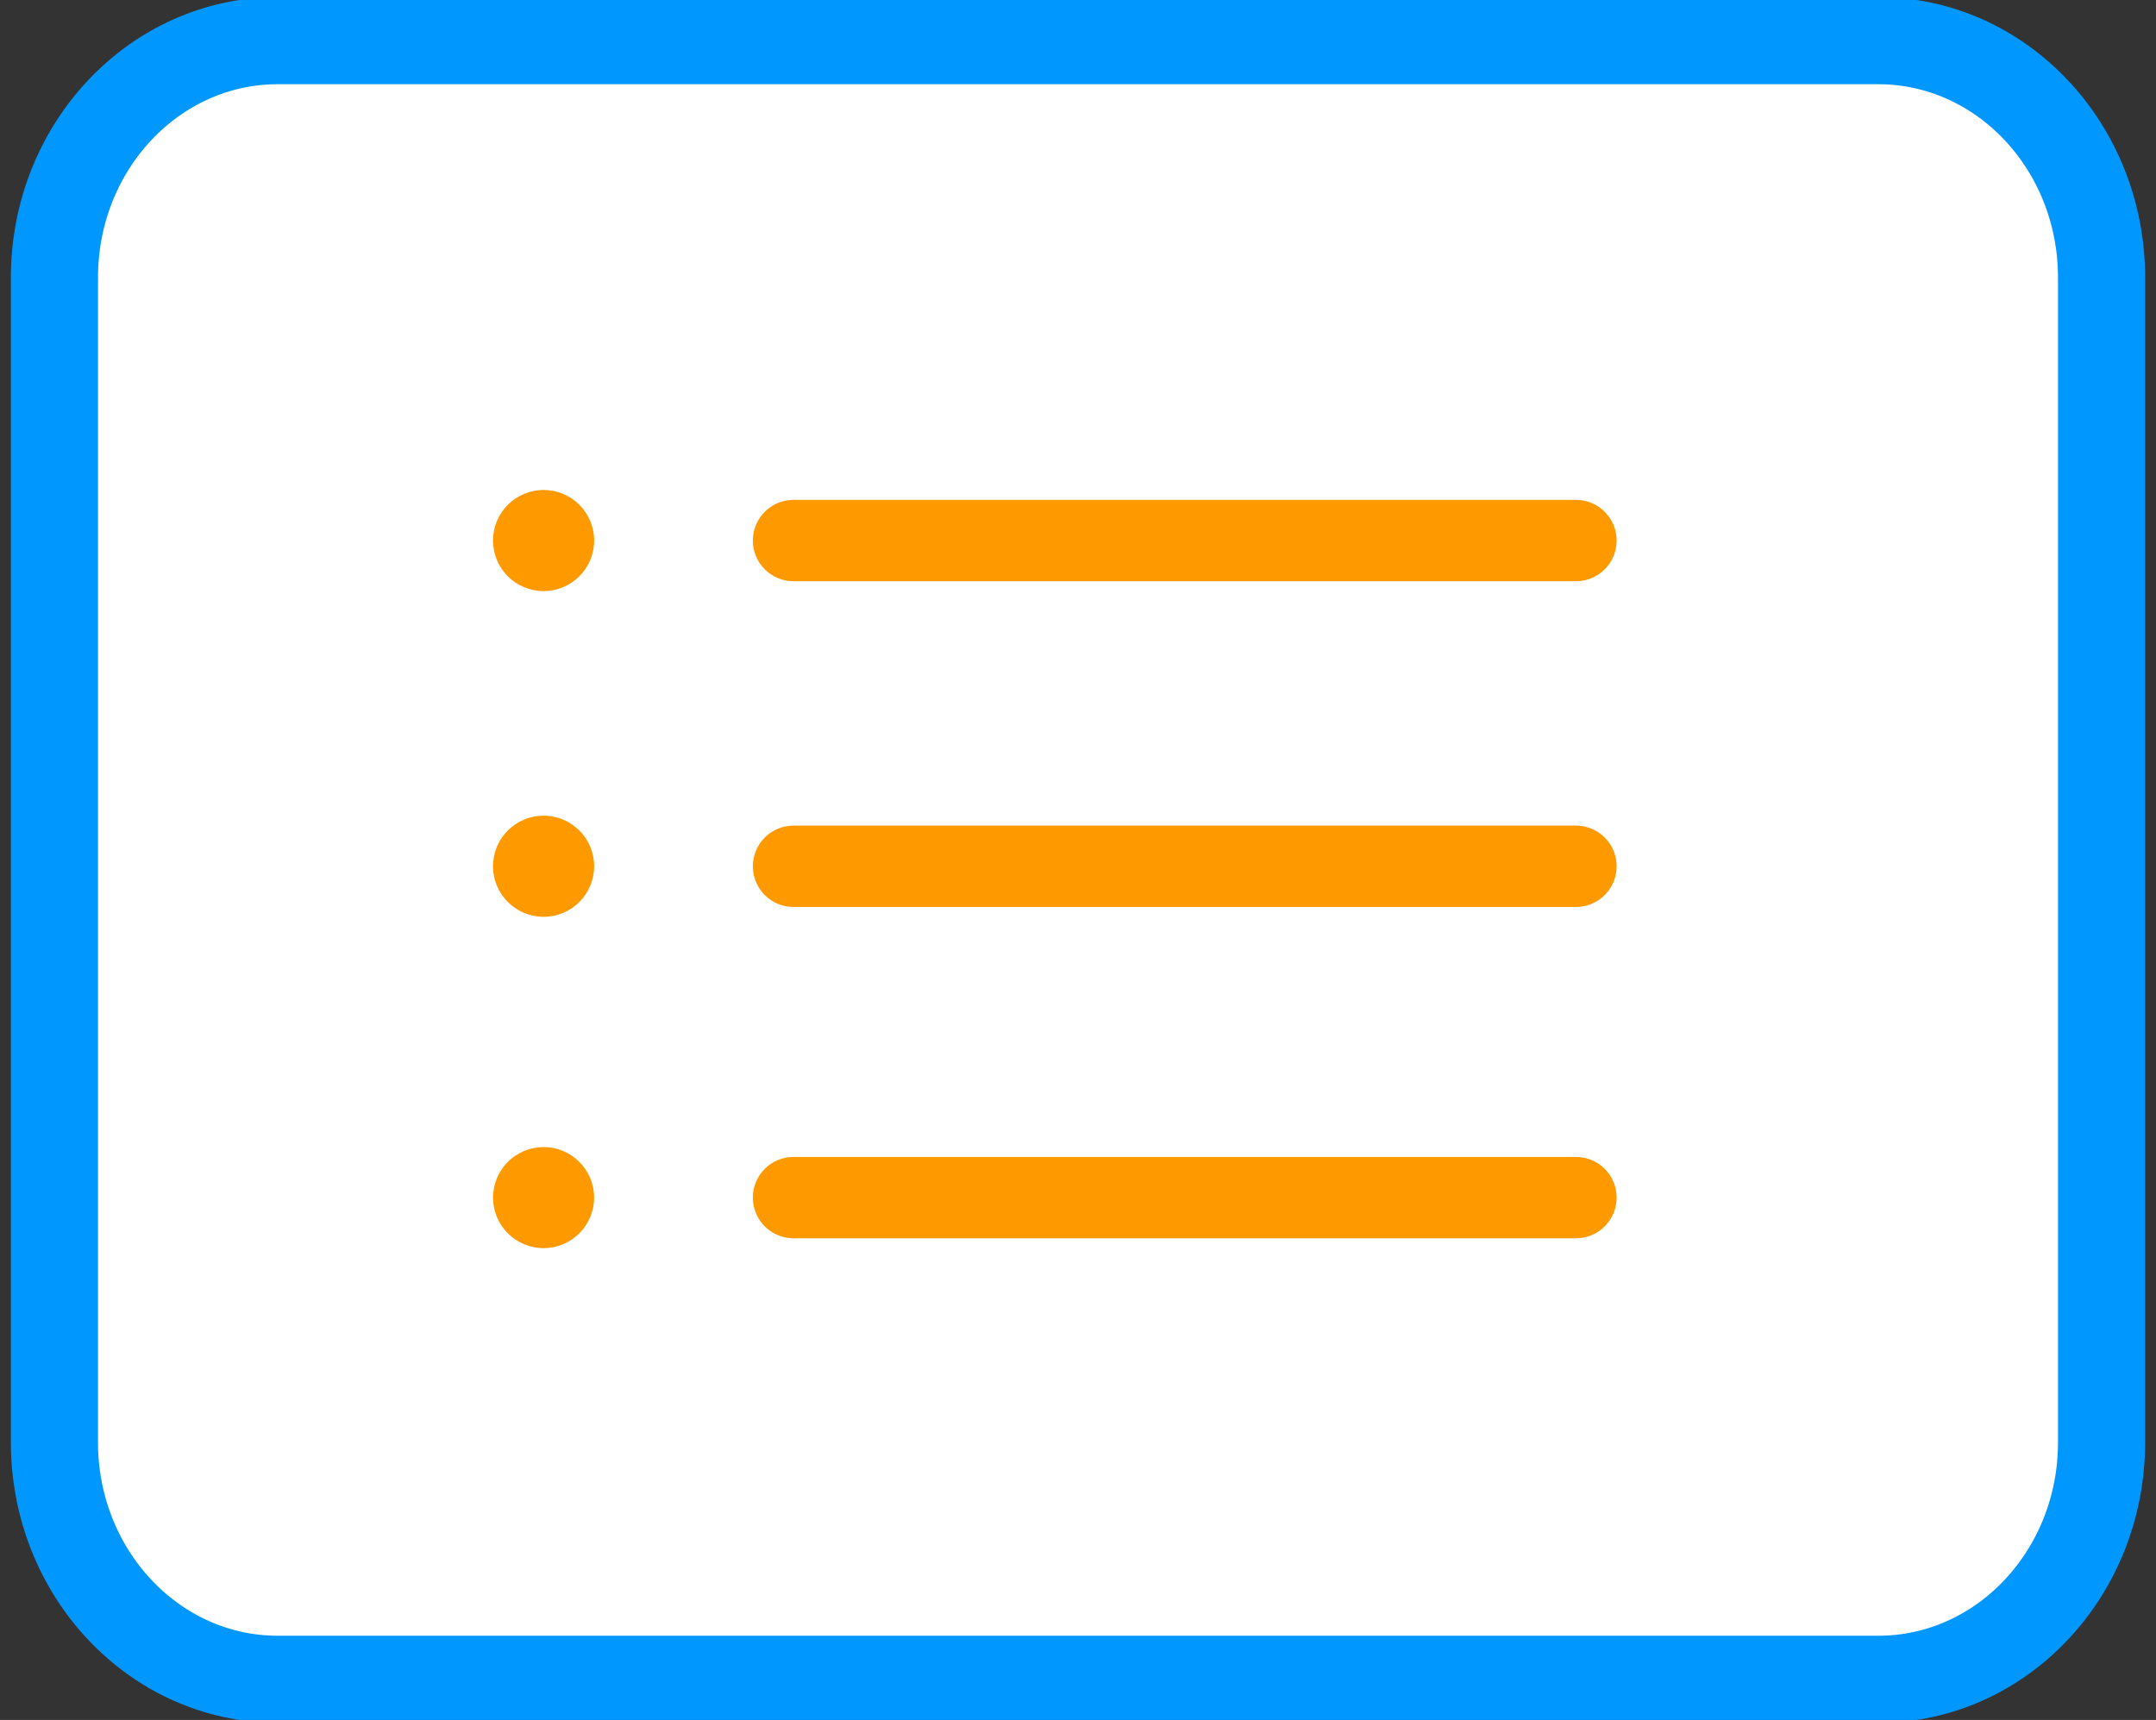 <?xml version="1.0" encoding="utf-8"?>
<!-- Generator: Adobe Illustrator 16.0.0, SVG Export Plug-In . SVG Version: 6.00 Build 0)  -->
<!DOCTYPE svg PUBLIC "-//W3C//DTD SVG 1.1//EN" "http://www.w3.org/Graphics/SVG/1.1/DTD/svg11.dtd">
<svg version="1.1" id="타이틀" xmlns="http://www.w3.org/2000/svg" xmlns:xlink="http://www.w3.org/1999/xlink" x="0px" y="0px"
	 width="49.5px" height="39.5px" viewBox="0 0 49.5 39.5" enable-background="new 0 0 49.5 39.5" xml:space="preserve">
<rect x="0" y="0" width="49.5" height="39.5" fill="#333333" stroke="none"/>
<g>
	<path fill="#FFFFFF" stroke="#0098FF" stroke-width="2" stroke-miterlimit="10" d="M48.25,33.125c0,3.006-2.297,5.441-5.128,5.441
		H6.378c-2.832,0-5.128-2.436-5.128-5.441V6.374c0-3.005,2.296-5.44,5.128-5.44h36.744c2.831,0,5.128,2.436,5.128,5.44V33.125z"/>
	<g>
		
			<line fill="none" stroke="#FF9900" stroke-width="1.868" stroke-linecap="round" stroke-miterlimit="10" x1="18.219" y1="12.414" x2="36.182" y2="12.414"/>
		<circle fill="#FF9900" cx="12.48" cy="12.414" r="1.161"/>
		
			<line fill="none" stroke="#FF9900" stroke-width="1.868" stroke-linecap="round" stroke-miterlimit="10" x1="18.219" y1="19.895" x2="36.182" y2="19.895"/>
		<circle fill="#FF9900" cx="12.48" cy="19.894" r="1.161"/>
		
			<line fill="none" stroke="#FF9900" stroke-width="1.868" stroke-linecap="round" stroke-miterlimit="10" x1="18.219" y1="27.504" x2="36.182" y2="27.504"/>
		<circle fill="#FF9900" cx="12.48" cy="27.504" r="1.16"/>
	</g>
</g>
</svg>
